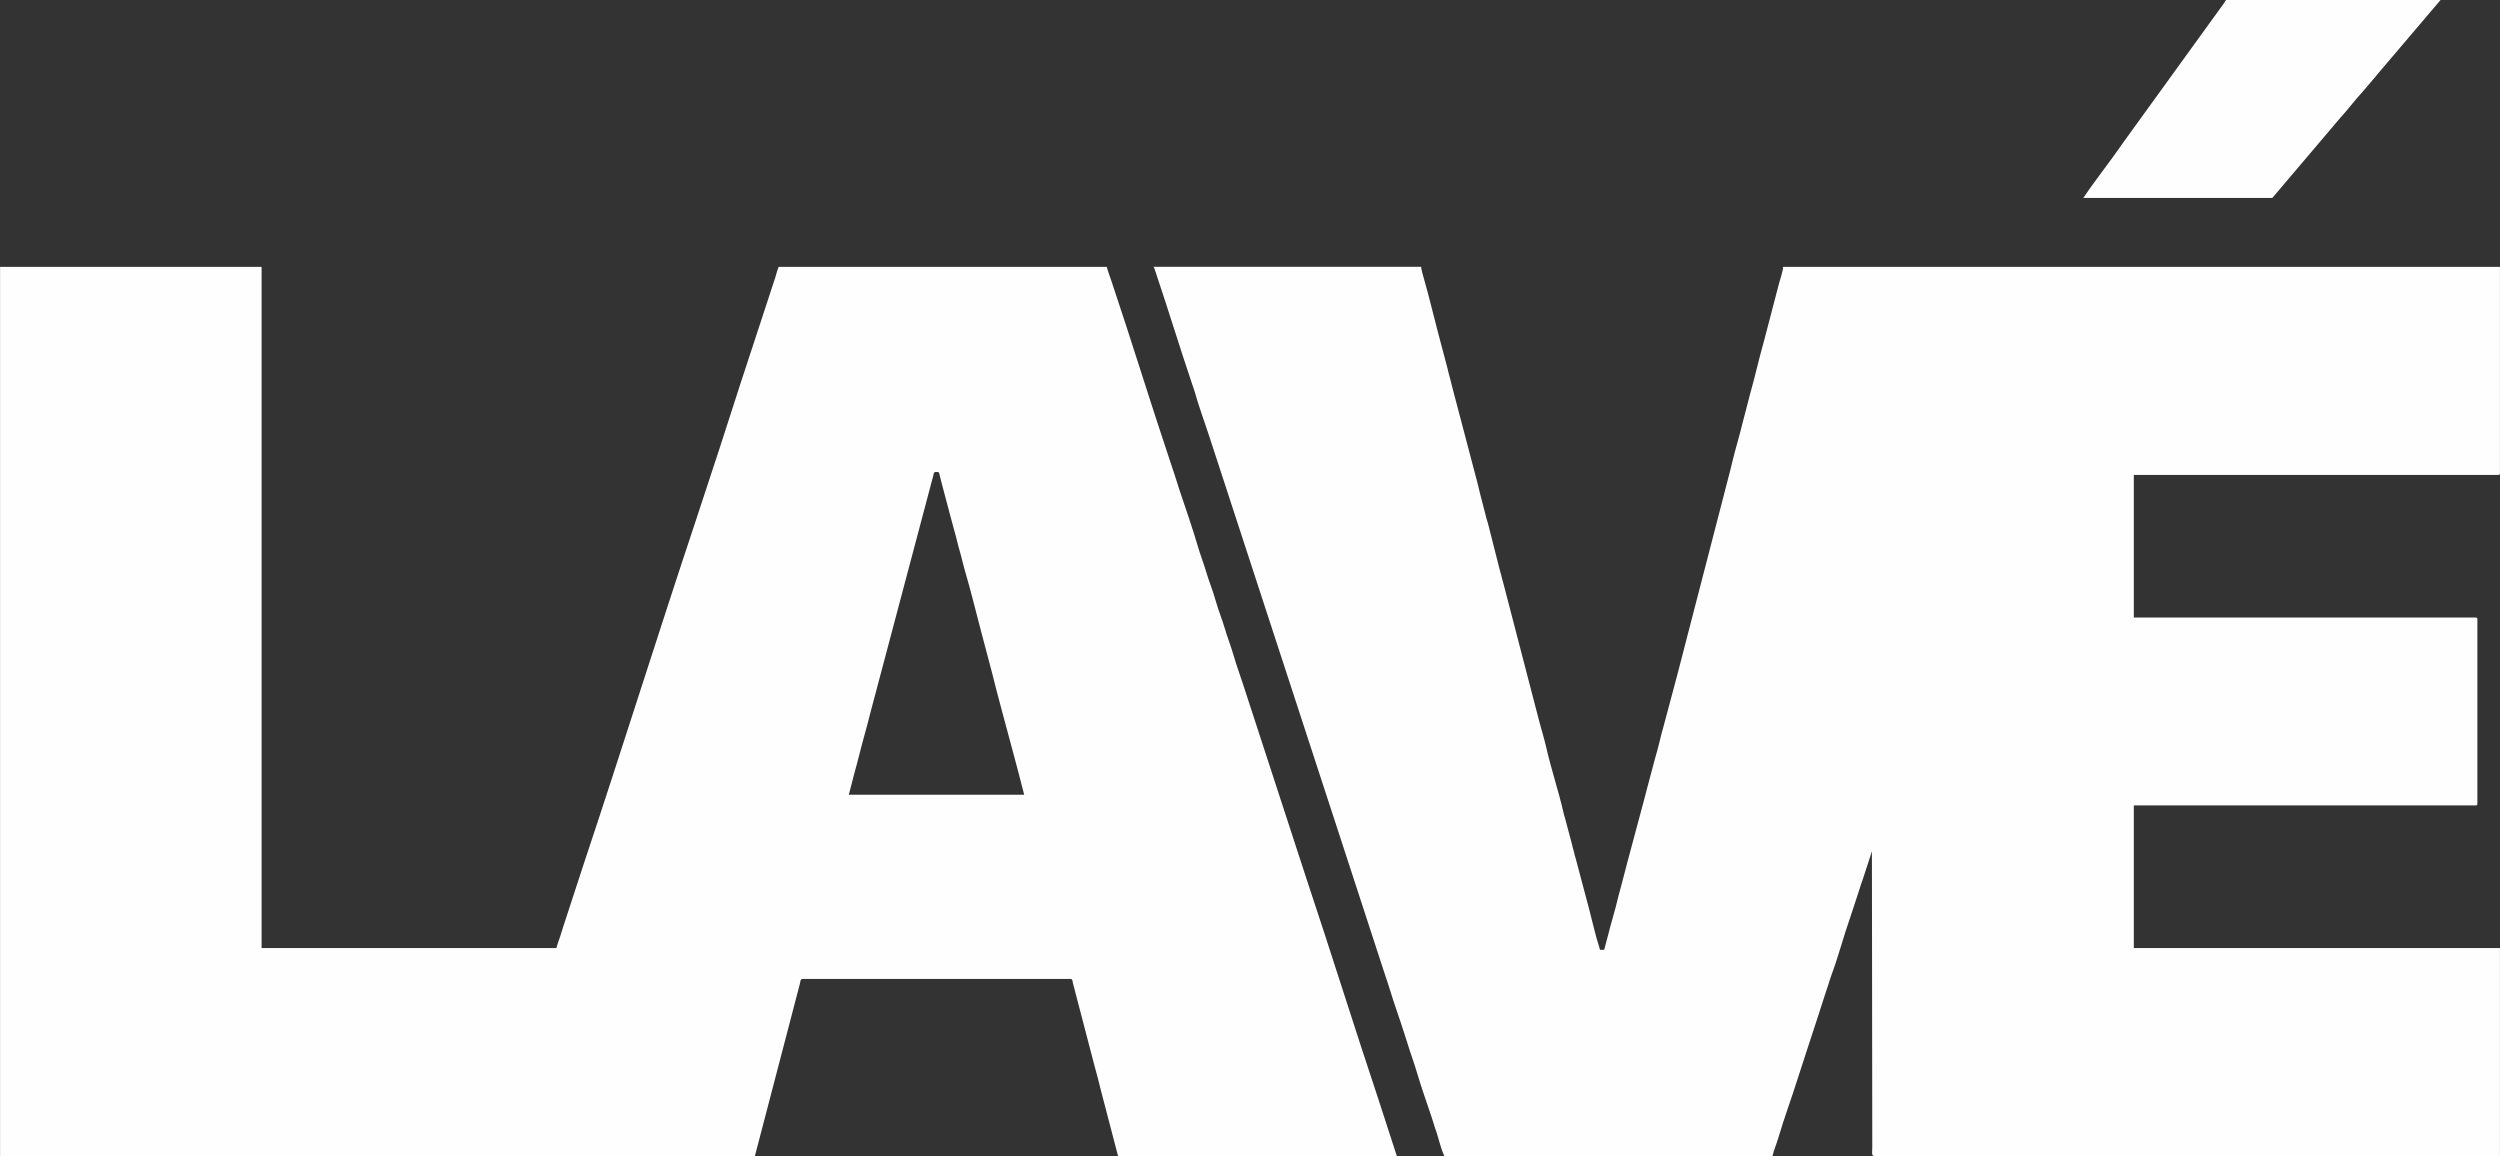 <?xml version="1.0" encoding="UTF-8"?> <!-- Creator: CorelDRAW --> <svg xmlns="http://www.w3.org/2000/svg" xmlns:xlink="http://www.w3.org/1999/xlink" xmlns:xodm="http://www.corel.com/coreldraw/odm/2003" xml:space="preserve" width="32.716mm" height="15.129mm" style="shape-rendering:geometricPrecision; text-rendering:geometricPrecision; image-rendering:optimizeQuality; fill-rule:evenodd; clip-rule:evenodd" viewBox="0 0 1222.42 565.29"><rect x="0" y="0" width="1222.42" height="565.29" fill="#333333" stroke="none"/> <defs> <style type="text/css"> <![CDATA[ .fil0 {fill:#FEFEFE} ]]> </style> </defs> <g id="Слой_x0020_1">  <g id="_2060357748960"> <path class="fil0" d="M706.25 565.29l160.43 0c0.74,-3.16 2.04,-6.06 2.97,-9.24 2.75,-9.38 6.24,-18.7 9.17,-28.03l6.06 -18.65c1.09,-3.27 2.01,-6.16 3.09,-9.4l4.54 -14.06c0.48,-1.58 1,-3 1.52,-4.58 0.47,-1.42 0.93,-3.08 1.5,-4.6 3.44,-9.17 5.87,-18.83 9.14,-28.07l2.24 -6.77c0.28,-0.96 0.49,-1.54 0.78,-2.41l1.58 -4.81c0.5,-1.67 1.02,-3.12 1.53,-4.57l4.21 -12.94c0.01,-0.02 0.22,-0.65 0.22,-0.66 0.02,-0.06 0.06,-0.15 0.08,-0.21l0.18 144.92c0,1.33 -0.53,4.07 0.87,4.07l306.04 0 0 -101.72 -179.03 0 0 -69.75 167.12 0c0.67,0 0.87,-0.2 0.87,-0.87l0 -90.1c0,-0.67 -0.2,-0.87 -0.87,-0.87l-167.12 0 0 -69.75 178.16 0c0.67,0 0.87,-0.2 0.87,-0.87l0 -100.85 -350.51 0c-0.04,1.83 -1.31,5.7 -1.89,7.7l-7.53 28.8c-2.43,8.55 -4.38,17.42 -6.82,26.02l-4.07 15.69c-0.27,0.95 -0.4,1.54 -0.64,2.56l-1.43 5.26c-1.73,5.9 -3.08,12.23 -4.71,18.25l-23.67 91.42c-0.29,1.08 -0.44,1.68 -0.71,2.78l-6.92 25.92c-1.52,5.1 -2.54,10.56 -4.14,15.63l-4.16 15.6c-0.27,0.93 -0.38,1.6 -0.64,2.55l-9.09 33.92c-0.87,3.62 -1.81,6.79 -2.7,10.38l-1.42 5.26c-1.49,6.58 -3.59,13 -5.18,19.52l-1.77 6.66 -2.03 0 -0.74 -2.46c-1.35,-4.16 -2.29,-8.62 -3.44,-12.84 -0.51,-1.86 -0.82,-3.64 -1.35,-5.34l-5.55 -20.9c-0.37,-1.61 -0.96,-3.51 -1.37,-5.03 -0.26,-0.95 -0.36,-1.72 -0.64,-2.56 -0.34,-1 -0.41,-1.57 -0.71,-2.78l-3.42 -12.85c-0.27,-0.87 -0.41,-1.27 -0.69,-2.51 -2.19,-9.7 -6.09,-21.52 -8.28,-31.25 -1.2,-5.31 -2.84,-10.32 -4.16,-15.6l-17.03 -65.52c-0.24,-0.95 -0.45,-1.39 -0.7,-2.49 -0.07,-0.3 -0.17,-0.87 -0.25,-1.2 -0.15,-0.54 -0.28,-0.78 -0.42,-1.32l-6.06 -23.87c-0.3,-1.29 -0.47,-1.23 -0.74,-2.46l-3.33 -12.95c-0.47,-1.9 -0.81,-3.58 -1.32,-5.36l-12.29 -46.71c-0.46,-1.81 -0.86,-3.61 -1.37,-5.31 -0.26,-0.86 -0.37,-1.51 -0.62,-2.58l-4.86 -18.38c-2.3,-8.69 -4.37,-17.62 -6.88,-26.26 -0.34,-1.15 -1.24,-4.39 -1.26,-5.42l-130.79 0c0.49,0.92 0.8,2.13 1.16,3.19 6.11,18.08 11.63,36.33 17.73,54.35 0.4,1.19 0.84,2.27 1.17,3.49 1.52,5.62 4.79,14.82 6.65,20.38 1.53,4.57 2.91,9.02 4.44,13.59l55.44 169.81c0.78,2.32 1.45,4.41 2.22,6.79l23.23 71.23c0.46,1.25 0.72,2.22 1.15,3.5 0.8,2.38 1.51,4.44 2.22,6.79 2.23,7.39 4.91,14.58 7.2,21.87l1.69 5.29c1.4,4.65 3.1,9.1 4.42,13.6 2.18,7.42 4.75,14.56 7.19,21.87l1.67 5.3c1.67,4.38 2.56,9.56 4.57,13.74z"></path> <path class="fil0" d="M457.46 230.77c1.76,0 1.63,-0.04 2.05,1.73 0.22,0.9 0.36,1.6 0.63,2.57 0.42,1.53 0.92,3.47 1.33,5.06 0.86,3.34 1.78,6.63 2.62,9.88 0.43,1.67 0.81,3.11 1.29,4.82 0.41,1.49 0.9,3.5 1.36,5.04 0.97,3.27 1.67,6.7 2.62,9.88 0.97,3.27 1.67,6.7 2.62,9.88 2.62,8.82 5.49,20.57 7.88,29.61l5.23 19.77c3.03,12.33 7.11,26.86 10.46,39.53 0.86,3.27 1.73,6.56 2.62,9.88l2.62 10.17 -85.74 0 2.56 -9.94c0.92,-3.34 1.83,-6.7 2.62,-9.88 1.66,-6.69 3.63,-13.24 5.23,-19.76 0.83,-3.38 1.81,-6.64 2.62,-9.88l28.21 -106.36c0.27,-1.01 0.19,-1.99 1.2,-1.99zm-457.46 334.52l369.11 0 22.03 -84.35c0.25,-1.06 0.18,-2.26 1.23,-2.26l131.08 0c1.04,0 0.95,1.05 1.17,2.03l10.71 41.02c1.05,3.55 1.89,7.14 2.82,10.84l8.55 32.72 136.31 0 -8.83 -27.21c-12.02,-36.04 -23.45,-72.69 -35.46,-108.7 -3.04,-9.13 -5.86,-18.16 -8.86,-27.18l-22.16 -67.94c-1.43,-4.51 -3.09,-8.8 -4.45,-13.57 -1.33,-4.69 -3.02,-8.81 -4.42,-13.6 -1.36,-4.64 -3.21,-8.97 -4.46,-13.56 -1.26,-4.58 -3.1,-8.92 -4.47,-13.55 -1.41,-4.79 -3.09,-8.91 -4.42,-13.6 -1.84,-6.49 -6.56,-20.26 -8.88,-27.16 -0.74,-2.22 -1.39,-4.49 -2.17,-6.83 -0.8,-2.39 -1.45,-4.36 -2.25,-6.76 -9.77,-29.11 -19.01,-59.33 -28.77,-88.35 -0.74,-2.2 -1.72,-4.66 -2.22,-6.79l-160.43 0c-0.7,1.45 -1.06,3.33 -1.63,5.05l-11.99 36.55c-6.85,20.55 -13.47,41.91 -20.35,62.49 -2.32,6.94 -4.49,13.77 -6.83,20.78 -18.4,55.18 -35.95,111.36 -54.35,166.53l-10.17 31.1c-0.62,1.85 -1.07,3.51 -1.67,5.31 -0.53,1.58 -1.32,3.59 -1.7,5.27l-144.16 0 0 -333.07 -127.88 0 0 434.79z"></path> <path class="fil0" d="M1018.68 96.78l92.42 0 33.35 -39.31c2.84,-2.99 7.61,-9.22 10.32,-12.06l5.09 -5.96c0.97,-1.02 1.77,-2.08 2.65,-3.17l30.85 -36.28 -104.92 0c-0.52,0.98 -1.31,2.02 -1.99,2.95l-48.05 66.45c-5.98,8.77 -13.72,18.44 -19.71,27.38z"></path> </g> </g> </svg> 